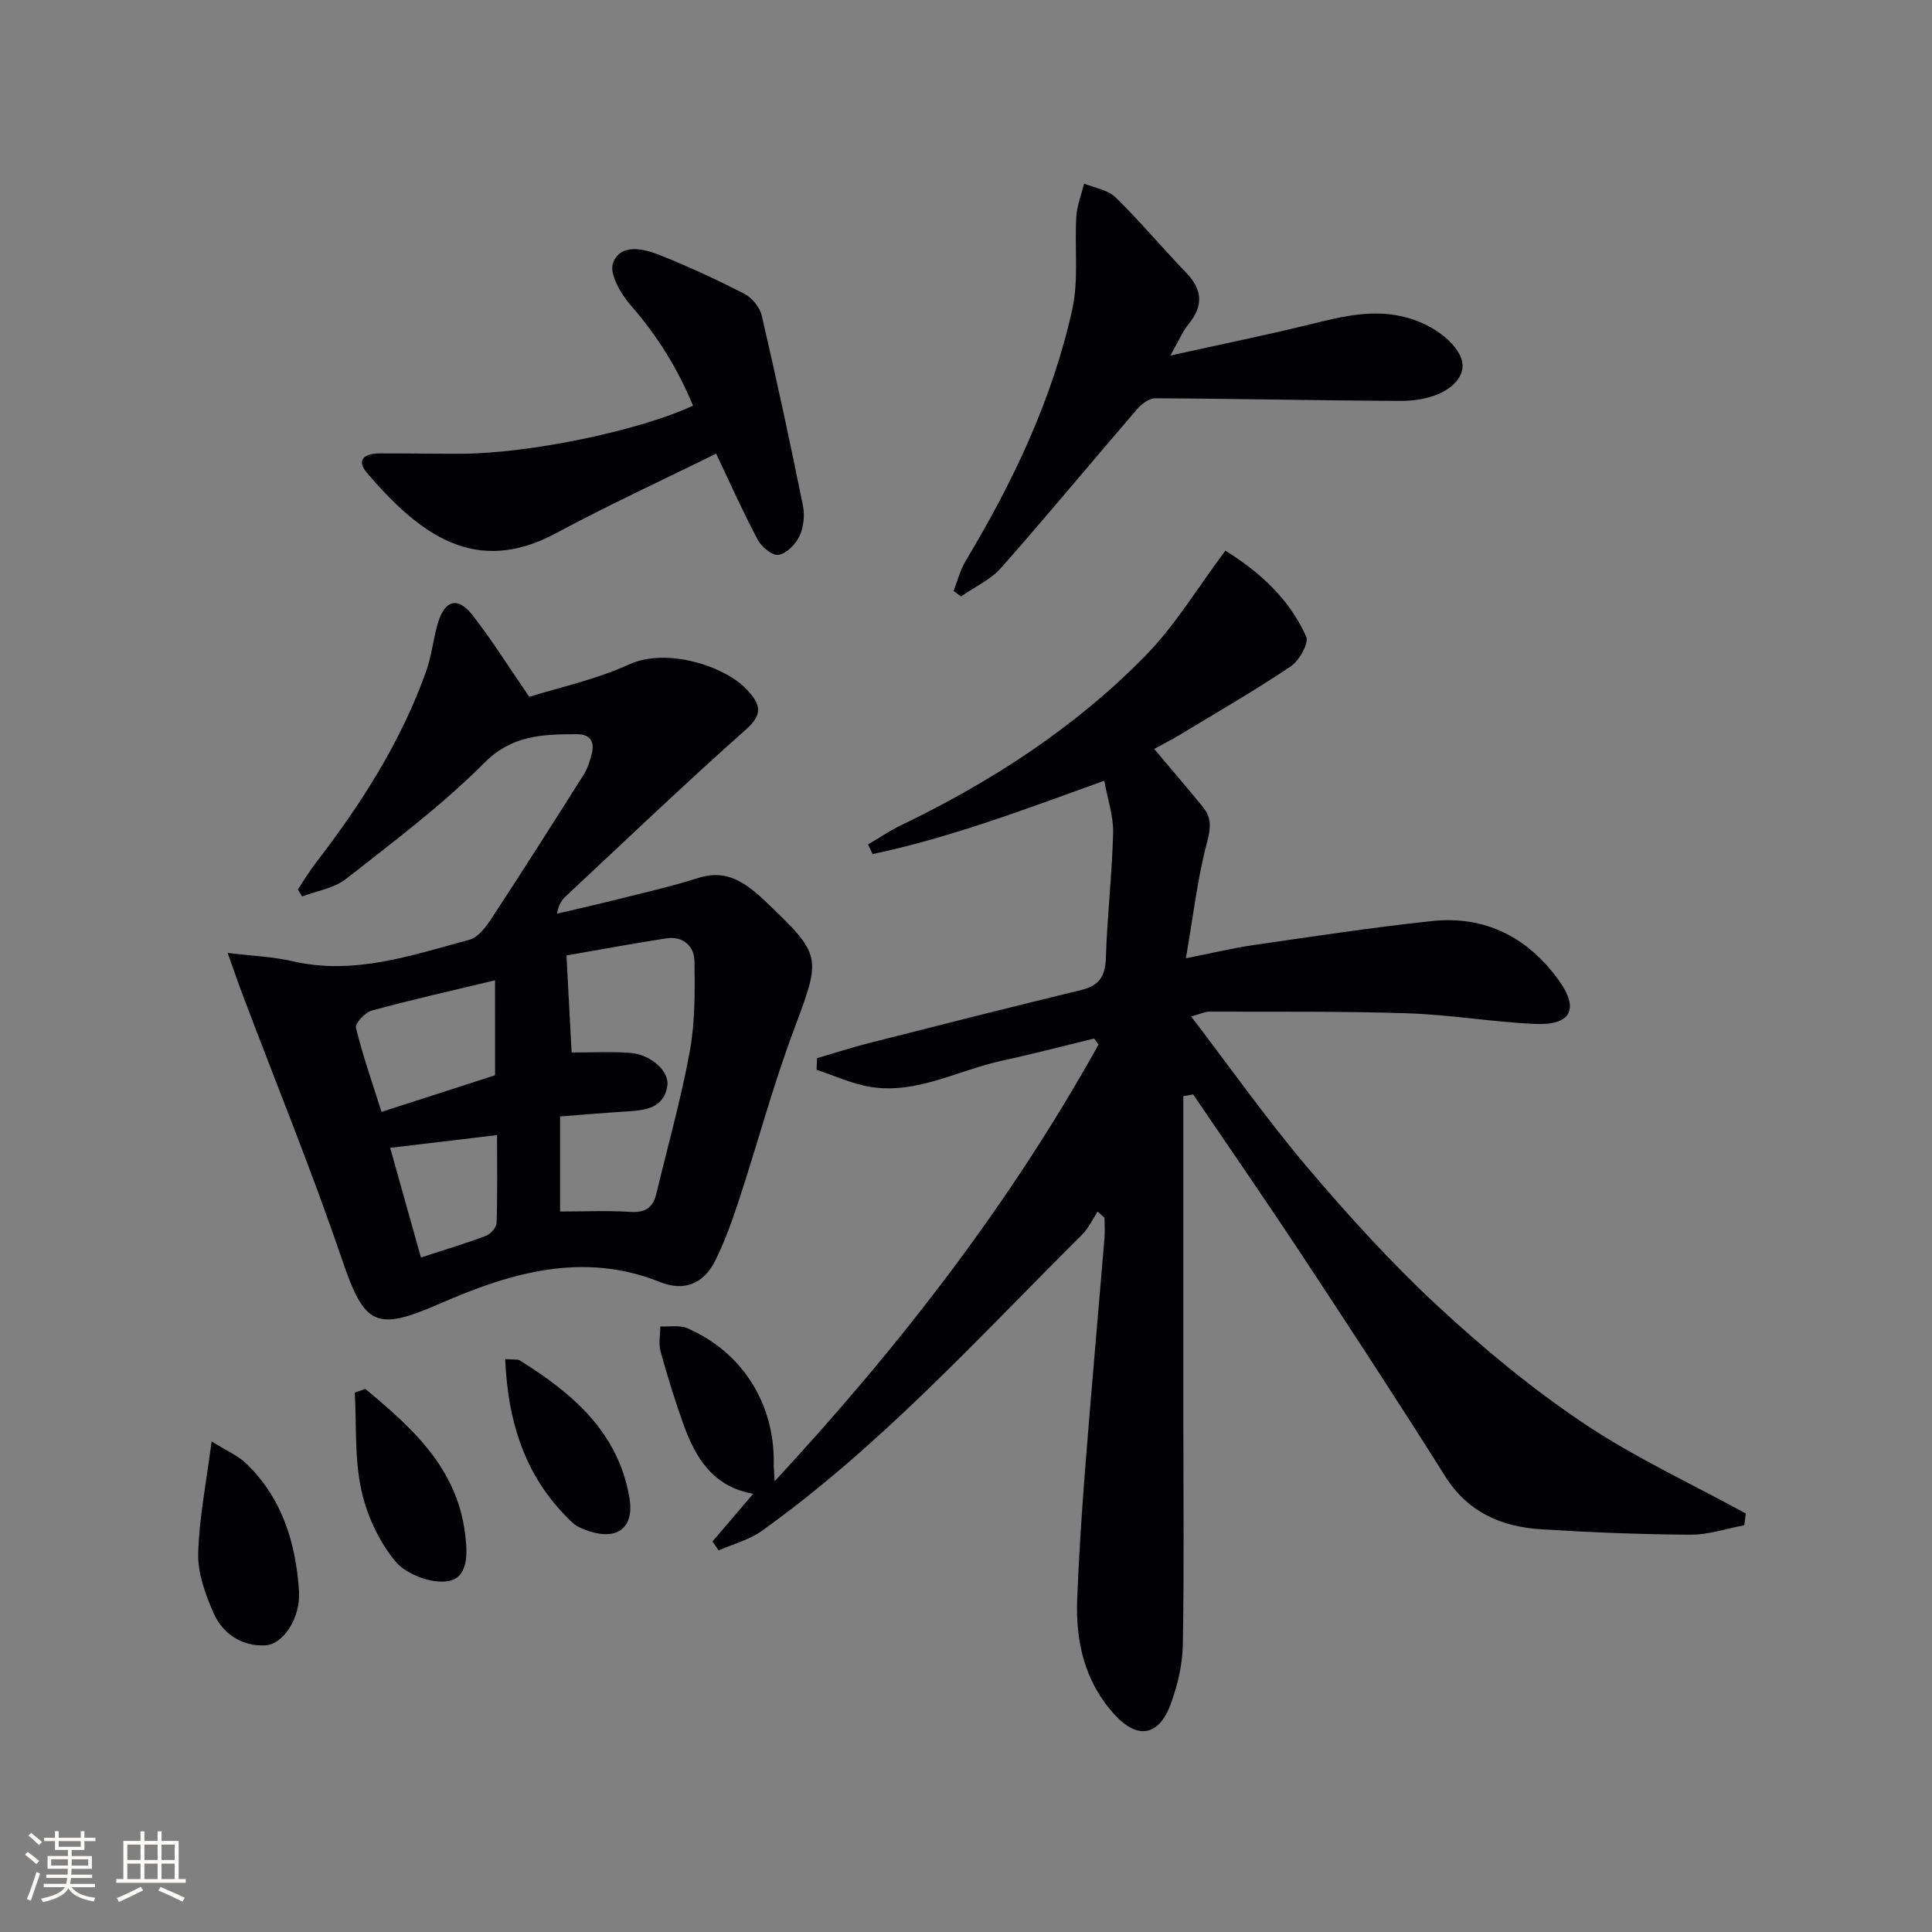 <svg enable-background="new 0 0 400 400" viewBox="0 0 400 400" xmlns="http://www.w3.org/2000/svg"><rect x="0" y="0" width="400" height="400" fill="#808080" stroke="none"/><g fill="#010104"><path d="m245 226.95v67.84c0 15.29.17 30.59-.11 45.88-.08 4.06-1.09 8.25-2.49 12.09-2.43 6.67-6.85 7.45-11.6 2.28-6.22-6.77-8.12-15.12-7.78-24 .36-9.13.97-18.26 1.68-27.37 1.24-15.73 2.65-31.46 3.96-47.18.12-1.44.02-2.9.02-4.35-.47-.44-.94-.87-1.41-1.31-1.08 1.62-1.91 3.48-3.27 4.82-21.36 21.24-41.63 43.68-66.3 61.32-2.6 1.86-5.93 2.71-8.92 4.02-.42-.62-.84-1.23-1.26-1.85 2.72-3.18 5.43-6.36 8.43-9.87-8.28-1.43-11.94-7.4-14.43-14.32-1.79-4.98-3.35-10.06-4.76-15.16-.44-1.61-.06-3.44-.05-5.17 1.88.1 3.98-.32 5.6.38 11.38 4.92 18.11 15.67 17.88 28.05-.01.64.06 1.28.19 3.63 26.3-28.38 48.9-57.75 67.06-90.42-.3-.42-.6-.83-.91-1.25-6.35 1.54-12.67 3.21-19.05 4.59-9.02 1.94-17.5 6.92-27.1 5.46-3.87-.59-7.55-2.34-11.32-3.57.03-.8.07-1.61.1-2.41 3.62-1.06 7.21-2.22 10.86-3.15 14.62-3.72 29.24-7.42 43.9-10.98 3.71-.9 4.92-2.88 5.04-6.64.27-8.63 1.28-17.24 1.5-25.87.09-3.47-1.14-6.97-1.83-10.8-16.46 5.94-31.86 11.79-47.97 15.19-.31-.67-.62-1.33-.93-2 2.25-1.32 4.42-2.81 6.76-3.94 18.74-9.02 36.06-20.23 50.63-35.1 6.22-6.34 10.89-14.2 16.58-21.78 7.23 4.51 13.28 10.06 16.73 17.79.61 1.37-1.44 4.99-3.2 6.17-7.44 5-15.22 9.48-22.89 14.12-1.68 1.02-3.44 1.91-5.38 2.97 3.55 4.22 6.88 8.08 10.1 12.03 1.78 2.19 1.65 4.29.86 7.25-1.99 7.46-2.86 15.21-4.39 24.06 5.4-1.07 9.65-2.1 13.97-2.73 12.32-1.78 24.63-3.66 37-4.98 11.02-1.18 19.95 3.48 26.24 12.29 4.36 6.09 2.4 9.37-5.07 9.01-8.78-.42-17.52-1.91-26.31-2.2-13.64-.45-27.29-.29-40.94-.34-.92 0-1.84.46-3.81.99 8.24 10.78 15.71 21.39 24.07 31.25 8.49 10.01 17.38 19.8 26.99 28.72 9.47 8.8 19.57 17.14 30.3 24.33 10.57 7.08 22.27 12.47 33.48 18.61-.11.81-.22 1.62-.32 2.44-3.7.69-7.41 1.97-11.11 1.95-10.29-.06-20.58-.47-30.85-1.11-8.29-.51-15.25-3.48-20-11.04-9.64-15.34-19.58-30.5-29.55-45.63-7.4-11.21-15.05-22.25-22.59-33.37-.68.12-1.35.24-2.03.36z"/><path d="m47.13 197.29c5.33.65 9.45.79 13.39 1.71 12.8 2.98 24.7-1.22 36.69-4.44 1.79-.48 3.4-2.65 4.55-4.4 6.47-9.86 12.79-19.81 19.09-29.78.78-1.24 1.25-2.73 1.63-4.16.71-2.64-.24-4.24-3.16-4.22-6.94.06-13.26.13-19.07 5.96-8.76 8.79-18.82 16.33-28.62 24.02-2.46 1.93-6.03 2.46-9.08 3.63-.3-.48-.59-.96-.89-1.45 1.25-1.87 2.41-3.82 3.78-5.59 9.39-12.17 17.6-25.03 22.79-39.59 1.16-3.25 1.47-6.79 2.47-10.11 1.39-4.6 4.08-5.36 7.01-1.65 3.97 5.02 7.35 10.49 11.87 17.05 6.09-1.91 13.75-3.55 20.72-6.73 7.72-3.51 19.87.34 24.43 5.34 2.62 2.87 3.39 4.9-.26 8.13-12.69 11.26-24.95 22.99-37.35 34.57-.82.77-1.46 1.73-1.8 3.58 3.85-.9 7.72-1.76 11.56-2.72 5.95-1.5 11.96-2.85 17.8-4.7 3.95-1.25 7.15-.36 10.25 1.89 1.07.78 2.11 1.63 3.07 2.54 12.41 11.8 12.08 11.68 6.22 27.43-4.22 11.33-7.36 23.07-11.13 34.57-1.44 4.39-2.99 8.8-5.05 12.91-2.35 4.7-6.4 6.35-11.31 4.38-16.07-6.45-31.11-1.91-45.71 4.46-13.22 5.76-15.54 4.59-20.23-9.21-6.18-18.19-13.47-36-20.26-53.98-1.03-2.69-1.97-5.43-3.4-9.44zm70.15.53c.38 7.14.73 13.68 1.07 20.09 4.35 0 8.19-.21 11.99.06 4.39.31 8.34 3.8 7.81 6.95-.72 4.34-4.29 4.93-7.95 5.16-4.59.29-9.17.68-14.24 1.07v19.68c5.01 0 9.84-.22 14.63.08 3.09.19 4.63-.96 5.31-3.79 2.34-9.8 5.1-19.53 6.91-29.43 1.11-6.1 1.07-12.46.97-18.7-.05-3.11-2.37-5.23-5.82-4.71-6.7 1.02-13.37 2.27-20.68 3.54zm-14.79 5.14c-9.11 2.19-17.35 4.03-25.48 6.26-1.4.38-3.55 2.66-3.32 3.57 1.45 5.87 3.46 11.6 5.3 17.42 8.29-2.68 15.98-5.16 23.51-7.59-.01-6.48-.01-12.74-.01-19.66zm-21.71 34.69c2.18 7.76 4.21 15.01 6.37 22.7 5.02-1.64 9.3-2.91 13.47-4.49.96-.36 2.16-1.72 2.19-2.66.2-5.95.1-11.91.1-18.19-7.42.88-14.29 1.7-22.13 2.64z"/><path d="m242.31 73.61c10.47-2.32 19.65-4.17 28.74-6.41 6.82-1.68 13.52-3.4 20.57-1.35 6.5 1.89 11.77 6.78 11.14 10.53s-5.69 6.65-12.78 6.62c-16.92-.07-33.83-.46-50.75-.54-1.28-.01-2.87 1.16-3.79 2.23-9.42 10.93-18.62 22.06-28.17 32.87-2.19 2.48-5.5 3.97-8.3 5.92-.51-.38-1.03-.75-1.54-1.13.82-2.09 1.37-4.34 2.51-6.24 9.8-16.32 17.94-33.41 22.06-52.05 1.36-6.15.45-12.79.84-19.19.14-2.31 1.05-4.58 1.61-6.87 2.21.92 4.94 1.31 6.53 2.87 5.1 5 9.71 10.5 14.66 15.66 3.34 3.48 3.51 6.8.47 10.54-1.24 1.51-2 3.38-3.8 6.54z"/><path d="m148.26 93.92c-11.42 5.65-22.46 10.72-33.13 16.47-16.74 9-28.26.2-39.08-12.39-2.49-2.89-.44-4.13 2.55-4.13 5.66-.01 11.32.09 16.98.07 13.94-.04 36.86-4.77 47.9-9.96-3.16-7.68-7.45-14.55-12.96-20.85-2.04-2.33-4.43-6.54-3.59-8.71 1.57-4.06 6.24-2.97 9.63-1.62 5.97 2.38 11.84 5.09 17.55 8.03 1.59.82 3.2 2.79 3.6 4.51 3.04 13.06 5.86 26.16 8.52 39.3.41 2.01.17 4.49-.69 6.33-.79 1.69-2.66 3.61-4.33 3.91-1.25.23-3.53-1.63-4.32-3.11-3.04-5.7-5.66-11.62-8.63-17.85z"/><path d="m43.81 298.43c3.13 1.96 5.45 2.93 7.14 4.55 7.48 7.18 10.29 16.47 10.96 26.45.36 5.4-3.17 11.06-7.08 11.23-4.76.2-8.76-2.39-10.65-6.76-1.66-3.85-3.25-8.18-3.15-12.25.2-7.36 1.68-14.69 2.78-23.22z"/><path d="m75.63 287.56c9.64 7.99 18.94 16.29 20.66 29.96.47 3.77.84 9.05-3.47 9.83-3.39.61-8.68-1.36-10.91-4.03-3.45-4.13-5.98-9.62-7.12-14.92-1.4-6.49-.97-13.37-1.33-20.08.72-.25 1.45-.51 2.17-.76z"/><path d="m104.59 281.38c1.8.15 2.56-.01 3.04.29 10.94 6.82 20.43 14.88 22.7 28.53 1 5.99-2.43 8.73-8.25 6.85-1.24-.4-2.59-.9-3.51-1.76-9.6-8.99-13.39-20.35-13.98-33.91z"/></g><path d="m5.17 384 .55-.58c.85.61 1.65 1.24 2.4 1.87l-.59.64c-.83-.73-1.62-1.38-2.36-1.93m1.22 9.53-.82-.34c.71-1.76 1.37-3.64 1.98-5.63.24.13.5.25.76.36-.6 1.67-1.24 3.54-1.92 5.61m-.5-13.5.57-.54c.56.44 1.31 1.06 2.26 1.87l-.64.64c-.68-.66-1.41-1.32-2.19-1.97m3.25.46h2.24v-1.36h.77v1.36h4.57v-1.36h.76v1.36h2.28v.69h-2.28v1.84h-2.64v1.26h4.18v2.64h-4.21c0 .45-.02.86-.05 1.21h4.32v.69h-4.38c-.04.34-.1.75-.19 1.22h5.15v.69h-4.82c.87 1.19 2.51 1.92 4.93 2.19-.17.31-.3.57-.37.76-2.77-.49-4.52-1.41-5.26-2.76-.56 1.26-2.3 2.23-5.24 2.9-.12-.25-.26-.48-.43-.72 2.73-.55 4.38-1.34 4.96-2.38h-4.38v-.69h4.65c.1-.38.17-.79.21-1.22h-4.32v-.69h4.4c.03-.34.05-.75.05-1.21h-4.2v-2.64h4.23v-1.26h-2.69v-1.84h-2.24zm1.46 4.46v1.29h3.45c.01-.4.02-.57.01-.53v-.32-.45h-3.46zm1.55-2.59h4.57v-1.19h-4.57zm6.11 2.59h-3.42v.77c-.01.19-.01.37-.02.53h3.44z" fill="#fcfbfa"/><path d="m32.63 379.16h.82v1.98h3.54v7.89h1.46v.78h-14.37v-.78h1.46v-7.89h3.54v-1.98h.82v1.98h2.73zm-3.49 11.48.5.73c-1.61.82-3.28 1.63-5 2.41-.13-.27-.28-.55-.44-.82 1.75-.72 3.4-1.49 4.94-2.32m-2.78-5.55h2.73v-3.18h-2.73zm0 3.95h2.73v-3.2h-2.73zm3.54-3.95h2.73v-3.18h-2.73zm0 3.95h2.73v-3.2h-2.73zm7.89 4.68c-1.84-.92-3.51-1.7-5.02-2.32l.45-.73c1.89.8 3.57 1.55 5.04 2.23zm-1.62-11.81h-2.73v3.18h2.73zm-2.73 7.13h2.73v-3.2h-2.73z" fill="#fcfbfa"/></svg>